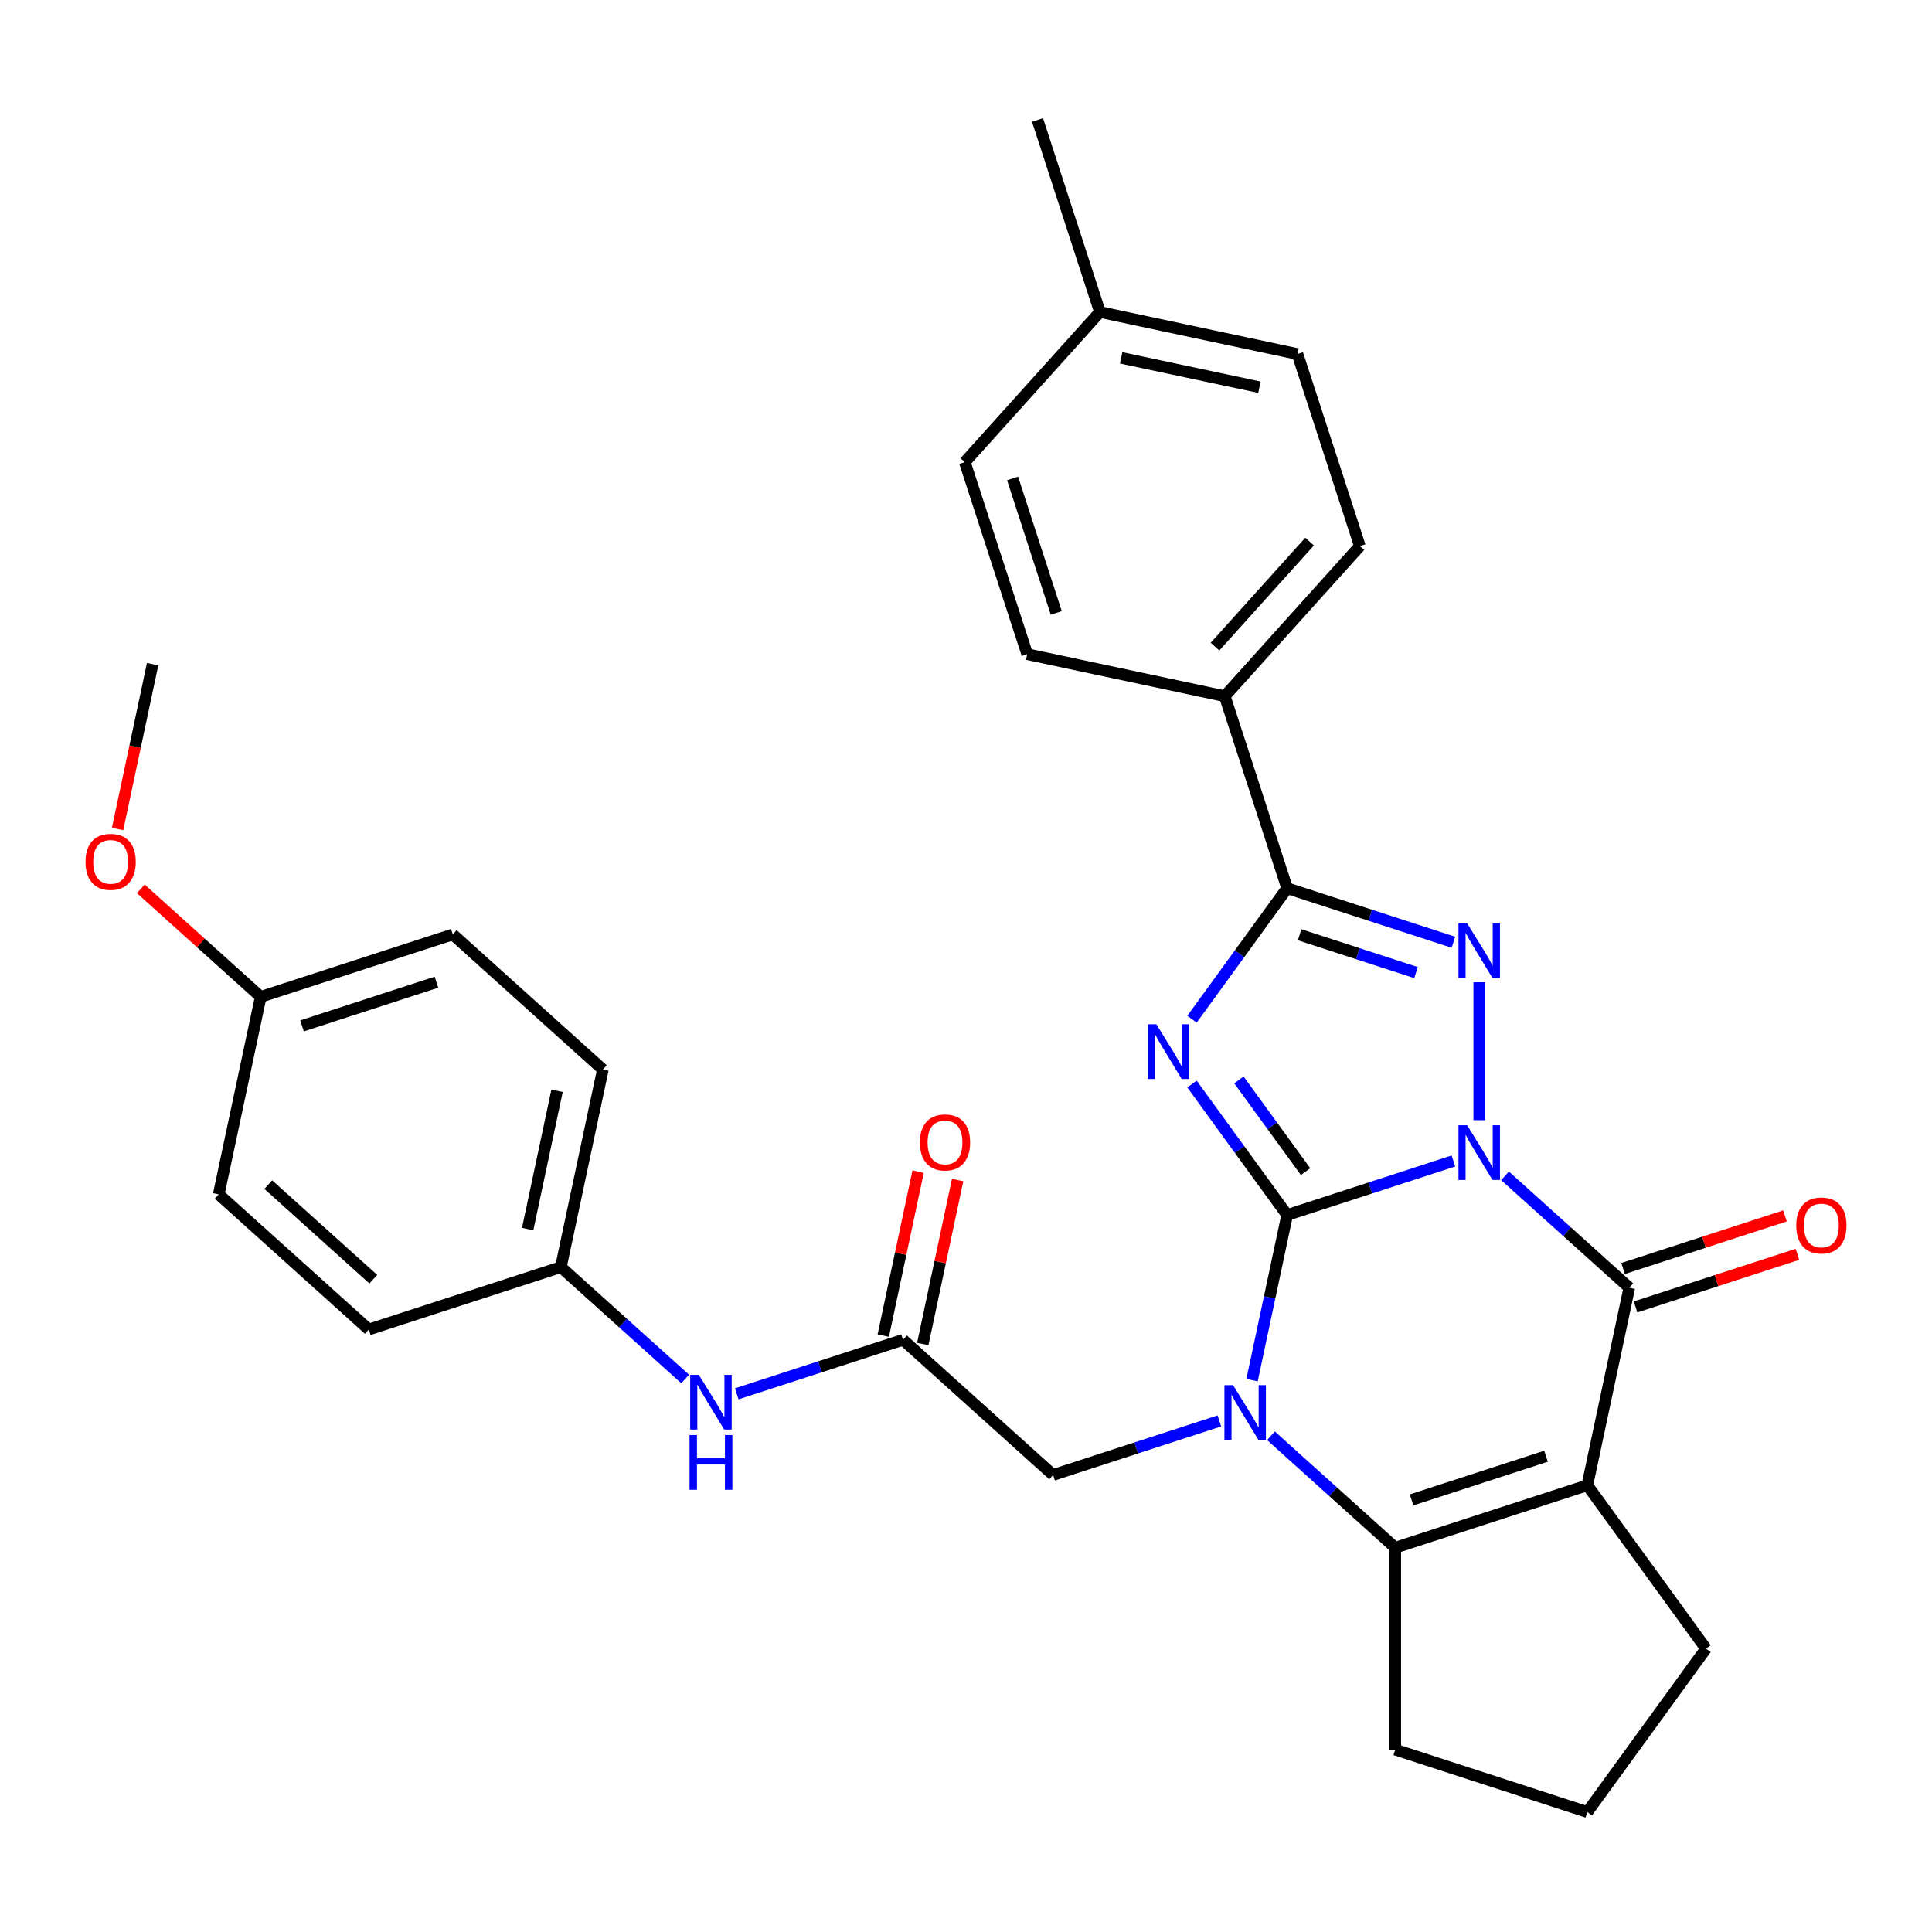 <?xml version='1.0' encoding='iso-8859-1'?>
<svg version='1.1' baseProfile='full'
              xmlns='http://www.w3.org/2000/svg'
                      xmlns:rdkit='http://www.rdkit.org/xml'
                      xmlns:xlink='http://www.w3.org/1999/xlink'
                  xml:space='preserve'
width='1000px' height='1000px' viewBox='0 0 1000 1000'>
<!-- END OF HEADER -->
<rect style='opacity:1.0;fill:#FFFFFF;stroke:none' width='1000' height='1000' x='0' y='0'> </rect>
<path class='bond-0' d='M 752.288,600.92 L 709.258,614.902' style='fill:none;fill-rule:evenodd;stroke:#0000FF;stroke-width:6px;stroke-linecap:butt;stroke-linejoin:miter;stroke-opacity:1' />
<path class='bond-0' d='M 709.258,614.902 L 666.228,628.883' style='fill:none;fill-rule:evenodd;stroke:#000000;stroke-width:6px;stroke-linecap:butt;stroke-linejoin:miter;stroke-opacity:1' />
<path class='bond-3' d='M 765.641,579.808 L 765.641,508.406' style='fill:none;fill-rule:evenodd;stroke:#0000FF;stroke-width:6px;stroke-linecap:butt;stroke-linejoin:miter;stroke-opacity:1' />
<path class='bond-4' d='M 778.994,608.605 L 811.158,637.565' style='fill:none;fill-rule:evenodd;stroke:#0000FF;stroke-width:6px;stroke-linecap:butt;stroke-linejoin:miter;stroke-opacity:1' />
<path class='bond-4' d='M 811.158,637.565 L 843.322,666.526' style='fill:none;fill-rule:evenodd;stroke:#000000;stroke-width:6px;stroke-linecap:butt;stroke-linejoin:miter;stroke-opacity:1' />
<path class='bond-1' d='M 666.228,628.883 L 641.6,594.987' style='fill:none;fill-rule:evenodd;stroke:#000000;stroke-width:6px;stroke-linecap:butt;stroke-linejoin:miter;stroke-opacity:1' />
<path class='bond-1' d='M 641.6,594.987 L 616.973,561.09' style='fill:none;fill-rule:evenodd;stroke:#0000FF;stroke-width:6px;stroke-linecap:butt;stroke-linejoin:miter;stroke-opacity:1' />
<path class='bond-1' d='M 675.753,606.426 L 658.514,582.698' style='fill:none;fill-rule:evenodd;stroke:#000000;stroke-width:6px;stroke-linecap:butt;stroke-linejoin:miter;stroke-opacity:1' />
<path class='bond-1' d='M 658.514,582.698 L 641.275,558.971' style='fill:none;fill-rule:evenodd;stroke:#0000FF;stroke-width:6px;stroke-linecap:butt;stroke-linejoin:miter;stroke-opacity:1' />
<path class='bond-2' d='M 666.228,628.883 L 657.144,671.619' style='fill:none;fill-rule:evenodd;stroke:#000000;stroke-width:6px;stroke-linecap:butt;stroke-linejoin:miter;stroke-opacity:1' />
<path class='bond-2' d='M 657.144,671.619 L 648.06,714.355' style='fill:none;fill-rule:evenodd;stroke:#0000FF;stroke-width:6px;stroke-linecap:butt;stroke-linejoin:miter;stroke-opacity:1' />
<path class='bond-31' d='M 616.973,527.544 L 641.6,493.647' style='fill:none;fill-rule:evenodd;stroke:#0000FF;stroke-width:6px;stroke-linecap:butt;stroke-linejoin:miter;stroke-opacity:1' />
<path class='bond-31' d='M 641.6,493.647 L 666.228,459.751' style='fill:none;fill-rule:evenodd;stroke:#000000;stroke-width:6px;stroke-linecap:butt;stroke-linejoin:miter;stroke-opacity:1' />
<path class='bond-8' d='M 631.141,735.467 L 588.111,749.448' style='fill:none;fill-rule:evenodd;stroke:#0000FF;stroke-width:6px;stroke-linecap:butt;stroke-linejoin:miter;stroke-opacity:1' />
<path class='bond-8' d='M 588.111,749.448 L 545.081,763.43' style='fill:none;fill-rule:evenodd;stroke:#000000;stroke-width:6px;stroke-linecap:butt;stroke-linejoin:miter;stroke-opacity:1' />
<path class='bond-32' d='M 657.848,743.152 L 690.012,772.112' style='fill:none;fill-rule:evenodd;stroke:#0000FF;stroke-width:6px;stroke-linecap:butt;stroke-linejoin:miter;stroke-opacity:1' />
<path class='bond-32' d='M 690.012,772.112 L 722.175,801.072' style='fill:none;fill-rule:evenodd;stroke:#000000;stroke-width:6px;stroke-linecap:butt;stroke-linejoin:miter;stroke-opacity:1' />
<path class='bond-6' d='M 752.288,487.713 L 709.258,473.732' style='fill:none;fill-rule:evenodd;stroke:#0000FF;stroke-width:6px;stroke-linecap:butt;stroke-linejoin:miter;stroke-opacity:1' />
<path class='bond-6' d='M 709.258,473.732 L 666.228,459.751' style='fill:none;fill-rule:evenodd;stroke:#000000;stroke-width:6px;stroke-linecap:butt;stroke-linejoin:miter;stroke-opacity:1' />
<path class='bond-6' d='M 732.918,503.402 L 702.797,493.615' style='fill:none;fill-rule:evenodd;stroke:#0000FF;stroke-width:6px;stroke-linecap:butt;stroke-linejoin:miter;stroke-opacity:1' />
<path class='bond-6' d='M 702.797,493.615 L 672.676,483.828' style='fill:none;fill-rule:evenodd;stroke:#000000;stroke-width:6px;stroke-linecap:butt;stroke-linejoin:miter;stroke-opacity:1' />
<path class='bond-5' d='M 843.322,666.526 L 821.589,768.771' style='fill:none;fill-rule:evenodd;stroke:#000000;stroke-width:6px;stroke-linecap:butt;stroke-linejoin:miter;stroke-opacity:1' />
<path class='bond-11' d='M 846.552,676.467 L 888.452,662.853' style='fill:none;fill-rule:evenodd;stroke:#000000;stroke-width:6px;stroke-linecap:butt;stroke-linejoin:miter;stroke-opacity:1' />
<path class='bond-11' d='M 888.452,662.853 L 930.352,649.239' style='fill:none;fill-rule:evenodd;stroke:#FF0000;stroke-width:6px;stroke-linecap:butt;stroke-linejoin:miter;stroke-opacity:1' />
<path class='bond-11' d='M 840.091,656.584 L 881.992,642.97' style='fill:none;fill-rule:evenodd;stroke:#000000;stroke-width:6px;stroke-linecap:butt;stroke-linejoin:miter;stroke-opacity:1' />
<path class='bond-11' d='M 881.992,642.97 L 923.892,629.356' style='fill:none;fill-rule:evenodd;stroke:#FF0000;stroke-width:6px;stroke-linecap:butt;stroke-linejoin:miter;stroke-opacity:1' />
<path class='bond-7' d='M 821.589,768.771 L 722.175,801.072' style='fill:none;fill-rule:evenodd;stroke:#000000;stroke-width:6px;stroke-linecap:butt;stroke-linejoin:miter;stroke-opacity:1' />
<path class='bond-7' d='M 800.216,753.733 L 730.627,776.344' style='fill:none;fill-rule:evenodd;stroke:#000000;stroke-width:6px;stroke-linecap:butt;stroke-linejoin:miter;stroke-opacity:1' />
<path class='bond-14' d='M 821.589,768.771 L 883.03,853.337' style='fill:none;fill-rule:evenodd;stroke:#000000;stroke-width:6px;stroke-linecap:butt;stroke-linejoin:miter;stroke-opacity:1' />
<path class='bond-10' d='M 666.228,459.751 L 633.926,360.337' style='fill:none;fill-rule:evenodd;stroke:#000000;stroke-width:6px;stroke-linecap:butt;stroke-linejoin:miter;stroke-opacity:1' />
<path class='bond-18' d='M 722.175,801.072 L 722.175,905.602' style='fill:none;fill-rule:evenodd;stroke:#000000;stroke-width:6px;stroke-linecap:butt;stroke-linejoin:miter;stroke-opacity:1' />
<path class='bond-9' d='M 545.081,763.43 L 467.401,693.486' style='fill:none;fill-rule:evenodd;stroke:#000000;stroke-width:6px;stroke-linecap:butt;stroke-linejoin:miter;stroke-opacity:1' />
<path class='bond-12' d='M 467.401,693.486 L 424.371,707.467' style='fill:none;fill-rule:evenodd;stroke:#000000;stroke-width:6px;stroke-linecap:butt;stroke-linejoin:miter;stroke-opacity:1' />
<path class='bond-12' d='M 424.371,707.467 L 381.34,721.448' style='fill:none;fill-rule:evenodd;stroke:#0000FF;stroke-width:6px;stroke-linecap:butt;stroke-linejoin:miter;stroke-opacity:1' />
<path class='bond-13' d='M 477.625,695.659 L 486.645,653.223' style='fill:none;fill-rule:evenodd;stroke:#000000;stroke-width:6px;stroke-linecap:butt;stroke-linejoin:miter;stroke-opacity:1' />
<path class='bond-13' d='M 486.645,653.223 L 495.665,610.787' style='fill:none;fill-rule:evenodd;stroke:#FF0000;stroke-width:6px;stroke-linecap:butt;stroke-linejoin:miter;stroke-opacity:1' />
<path class='bond-13' d='M 457.176,691.313 L 466.196,648.877' style='fill:none;fill-rule:evenodd;stroke:#000000;stroke-width:6px;stroke-linecap:butt;stroke-linejoin:miter;stroke-opacity:1' />
<path class='bond-13' d='M 466.196,648.877 L 475.216,606.44' style='fill:none;fill-rule:evenodd;stroke:#FF0000;stroke-width:6px;stroke-linecap:butt;stroke-linejoin:miter;stroke-opacity:1' />
<path class='bond-15' d='M 633.926,360.337 L 703.87,282.657' style='fill:none;fill-rule:evenodd;stroke:#000000;stroke-width:6px;stroke-linecap:butt;stroke-linejoin:miter;stroke-opacity:1' />
<path class='bond-15' d='M 628.882,334.696 L 677.842,280.32' style='fill:none;fill-rule:evenodd;stroke:#000000;stroke-width:6px;stroke-linecap:butt;stroke-linejoin:miter;stroke-opacity:1' />
<path class='bond-16' d='M 633.926,360.337 L 531.681,338.604' style='fill:none;fill-rule:evenodd;stroke:#000000;stroke-width:6px;stroke-linecap:butt;stroke-linejoin:miter;stroke-opacity:1' />
<path class='bond-17' d='M 354.634,713.764 L 322.47,684.804' style='fill:none;fill-rule:evenodd;stroke:#0000FF;stroke-width:6px;stroke-linecap:butt;stroke-linejoin:miter;stroke-opacity:1' />
<path class='bond-17' d='M 322.47,684.804 L 290.307,655.843' style='fill:none;fill-rule:evenodd;stroke:#000000;stroke-width:6px;stroke-linecap:butt;stroke-linejoin:miter;stroke-opacity:1' />
<path class='bond-28' d='M 883.03,853.337 L 821.589,937.903' style='fill:none;fill-rule:evenodd;stroke:#000000;stroke-width:6px;stroke-linecap:butt;stroke-linejoin:miter;stroke-opacity:1' />
<path class='bond-20' d='M 703.87,282.657 L 671.569,183.243' style='fill:none;fill-rule:evenodd;stroke:#000000;stroke-width:6px;stroke-linecap:butt;stroke-linejoin:miter;stroke-opacity:1' />
<path class='bond-21' d='M 531.681,338.604 L 499.379,239.191' style='fill:none;fill-rule:evenodd;stroke:#000000;stroke-width:6px;stroke-linecap:butt;stroke-linejoin:miter;stroke-opacity:1' />
<path class='bond-21' d='M 546.718,317.232 L 524.107,247.643' style='fill:none;fill-rule:evenodd;stroke:#000000;stroke-width:6px;stroke-linecap:butt;stroke-linejoin:miter;stroke-opacity:1' />
<path class='bond-23' d='M 290.307,655.843 L 190.893,688.145' style='fill:none;fill-rule:evenodd;stroke:#000000;stroke-width:6px;stroke-linecap:butt;stroke-linejoin:miter;stroke-opacity:1' />
<path class='bond-24' d='M 290.307,655.843 L 312.04,553.598' style='fill:none;fill-rule:evenodd;stroke:#000000;stroke-width:6px;stroke-linecap:butt;stroke-linejoin:miter;stroke-opacity:1' />
<path class='bond-24' d='M 273.117,636.16 L 288.331,564.588' style='fill:none;fill-rule:evenodd;stroke:#000000;stroke-width:6px;stroke-linecap:butt;stroke-linejoin:miter;stroke-opacity:1' />
<path class='bond-33' d='M 722.175,905.602 L 821.589,937.903' style='fill:none;fill-rule:evenodd;stroke:#000000;stroke-width:6px;stroke-linecap:butt;stroke-linejoin:miter;stroke-opacity:1' />
<path class='bond-19' d='M 134.946,515.956 L 234.359,483.654' style='fill:none;fill-rule:evenodd;stroke:#000000;stroke-width:6px;stroke-linecap:butt;stroke-linejoin:miter;stroke-opacity:1' />
<path class='bond-19' d='M 156.318,530.993 L 225.907,508.382' style='fill:none;fill-rule:evenodd;stroke:#000000;stroke-width:6px;stroke-linecap:butt;stroke-linejoin:miter;stroke-opacity:1' />
<path class='bond-27' d='M 134.946,515.956 L 103.912,488.013' style='fill:none;fill-rule:evenodd;stroke:#000000;stroke-width:6px;stroke-linecap:butt;stroke-linejoin:miter;stroke-opacity:1' />
<path class='bond-27' d='M 103.912,488.013 L 72.878,460.07' style='fill:none;fill-rule:evenodd;stroke:#FF0000;stroke-width:6px;stroke-linecap:butt;stroke-linejoin:miter;stroke-opacity:1' />
<path class='bond-35' d='M 134.946,515.956 L 113.213,618.201' style='fill:none;fill-rule:evenodd;stroke:#000000;stroke-width:6px;stroke-linecap:butt;stroke-linejoin:miter;stroke-opacity:1' />
<path class='bond-34' d='M 671.569,183.243 L 569.323,161.51' style='fill:none;fill-rule:evenodd;stroke:#000000;stroke-width:6px;stroke-linecap:butt;stroke-linejoin:miter;stroke-opacity:1' />
<path class='bond-34' d='M 651.885,200.432 L 580.314,185.219' style='fill:none;fill-rule:evenodd;stroke:#000000;stroke-width:6px;stroke-linecap:butt;stroke-linejoin:miter;stroke-opacity:1' />
<path class='bond-22' d='M 499.379,239.191 L 569.323,161.51' style='fill:none;fill-rule:evenodd;stroke:#000000;stroke-width:6px;stroke-linecap:butt;stroke-linejoin:miter;stroke-opacity:1' />
<path class='bond-29' d='M 569.323,161.51 L 537.022,62.097' style='fill:none;fill-rule:evenodd;stroke:#000000;stroke-width:6px;stroke-linecap:butt;stroke-linejoin:miter;stroke-opacity:1' />
<path class='bond-25' d='M 190.893,688.145 L 113.213,618.201' style='fill:none;fill-rule:evenodd;stroke:#000000;stroke-width:6px;stroke-linecap:butt;stroke-linejoin:miter;stroke-opacity:1' />
<path class='bond-25' d='M 193.23,662.117 L 138.853,613.156' style='fill:none;fill-rule:evenodd;stroke:#000000;stroke-width:6px;stroke-linecap:butt;stroke-linejoin:miter;stroke-opacity:1' />
<path class='bond-26' d='M 312.04,553.598 L 234.359,483.654' style='fill:none;fill-rule:evenodd;stroke:#000000;stroke-width:6px;stroke-linecap:butt;stroke-linejoin:miter;stroke-opacity:1' />
<path class='bond-30' d='M 60.864,429.078 L 69.931,386.422' style='fill:none;fill-rule:evenodd;stroke:#FF0000;stroke-width:6px;stroke-linecap:butt;stroke-linejoin:miter;stroke-opacity:1' />
<path class='bond-30' d='M 69.931,386.422 L 78.998,343.766' style='fill:none;fill-rule:evenodd;stroke:#000000;stroke-width:6px;stroke-linecap:butt;stroke-linejoin:miter;stroke-opacity:1' />
<path  class='atom-0' d='M 759.381 582.422
L 768.661 597.422
Q 769.581 598.902, 771.061 601.582
Q 772.541 604.262, 772.621 604.422
L 772.621 582.422
L 776.381 582.422
L 776.381 610.742
L 772.501 610.742
L 762.541 594.342
Q 761.381 592.422, 760.141 590.222
Q 758.941 588.022, 758.581 587.342
L 758.581 610.742
L 754.901 610.742
L 754.901 582.422
L 759.381 582.422
' fill='#0000FF'/>
<path  class='atom-2' d='M 598.527 530.157
L 607.807 545.157
Q 608.727 546.637, 610.207 549.317
Q 611.687 551.997, 611.767 552.157
L 611.767 530.157
L 615.527 530.157
L 615.527 558.477
L 611.647 558.477
L 601.687 542.077
Q 600.527 540.157, 599.287 537.957
Q 598.087 535.757, 597.727 535.077
L 597.727 558.477
L 594.047 558.477
L 594.047 530.157
L 598.527 530.157
' fill='#0000FF'/>
<path  class='atom-3' d='M 638.235 716.968
L 647.515 731.968
Q 648.435 733.448, 649.915 736.128
Q 651.395 738.808, 651.475 738.968
L 651.475 716.968
L 655.235 716.968
L 655.235 745.288
L 651.355 745.288
L 641.395 728.888
Q 640.235 726.968, 638.995 724.768
Q 637.795 722.568, 637.435 721.888
L 637.435 745.288
L 633.755 745.288
L 633.755 716.968
L 638.235 716.968
' fill='#0000FF'/>
<path  class='atom-4' d='M 759.381 477.892
L 768.661 492.892
Q 769.581 494.372, 771.061 497.052
Q 772.541 499.732, 772.621 499.892
L 772.621 477.892
L 776.381 477.892
L 776.381 506.212
L 772.501 506.212
L 762.541 489.812
Q 761.381 487.892, 760.141 485.692
Q 758.941 483.492, 758.581 482.812
L 758.581 506.212
L 754.901 506.212
L 754.901 477.892
L 759.381 477.892
' fill='#0000FF'/>
<path  class='atom-12' d='M 929.735 634.304
Q 929.735 627.504, 933.095 623.704
Q 936.455 619.904, 942.735 619.904
Q 949.015 619.904, 952.375 623.704
Q 955.735 627.504, 955.735 634.304
Q 955.735 641.184, 952.335 645.104
Q 948.935 648.984, 942.735 648.984
Q 936.495 648.984, 933.095 645.104
Q 929.735 641.224, 929.735 634.304
M 942.735 645.784
Q 947.055 645.784, 949.375 642.904
Q 951.735 639.984, 951.735 634.304
Q 951.735 628.744, 949.375 625.944
Q 947.055 623.104, 942.735 623.104
Q 938.415 623.104, 936.055 625.904
Q 933.735 628.704, 933.735 634.304
Q 933.735 640.024, 936.055 642.904
Q 938.415 645.784, 942.735 645.784
' fill='#FF0000'/>
<path  class='atom-13' d='M 361.727 711.627
L 371.007 726.627
Q 371.927 728.107, 373.407 730.787
Q 374.887 733.467, 374.967 733.627
L 374.967 711.627
L 378.727 711.627
L 378.727 739.947
L 374.847 739.947
L 364.887 723.547
Q 363.727 721.627, 362.487 719.427
Q 361.287 717.227, 360.927 716.547
L 360.927 739.947
L 357.247 739.947
L 357.247 711.627
L 361.727 711.627
' fill='#0000FF'/>
<path  class='atom-13' d='M 356.907 742.779
L 360.747 742.779
L 360.747 754.819
L 375.227 754.819
L 375.227 742.779
L 379.067 742.779
L 379.067 771.099
L 375.227 771.099
L 375.227 758.019
L 360.747 758.019
L 360.747 771.099
L 356.907 771.099
L 356.907 742.779
' fill='#0000FF'/>
<path  class='atom-14' d='M 476.134 591.321
Q 476.134 584.521, 479.494 580.721
Q 482.854 576.921, 489.134 576.921
Q 495.414 576.921, 498.774 580.721
Q 502.134 584.521, 502.134 591.321
Q 502.134 598.201, 498.734 602.121
Q 495.334 606.001, 489.134 606.001
Q 482.894 606.001, 479.494 602.121
Q 476.134 598.241, 476.134 591.321
M 489.134 602.801
Q 493.454 602.801, 495.774 599.921
Q 498.134 597.001, 498.134 591.321
Q 498.134 585.761, 495.774 582.961
Q 493.454 580.121, 489.134 580.121
Q 484.814 580.121, 482.454 582.921
Q 480.134 585.721, 480.134 591.321
Q 480.134 597.041, 482.454 599.921
Q 484.814 602.801, 489.134 602.801
' fill='#FF0000'/>
<path  class='atom-28' d='M 44.265 446.092
Q 44.265 439.292, 47.625 435.492
Q 50.985 431.692, 57.265 431.692
Q 63.545 431.692, 66.905 435.492
Q 70.265 439.292, 70.265 446.092
Q 70.265 452.972, 66.865 456.892
Q 63.465 460.772, 57.265 460.772
Q 51.025 460.772, 47.625 456.892
Q 44.265 453.012, 44.265 446.092
M 57.265 457.572
Q 61.585 457.572, 63.905 454.692
Q 66.265 451.772, 66.265 446.092
Q 66.265 440.532, 63.905 437.732
Q 61.585 434.892, 57.265 434.892
Q 52.945 434.892, 50.585 437.692
Q 48.265 440.492, 48.265 446.092
Q 48.265 451.812, 50.585 454.692
Q 52.945 457.572, 57.265 457.572
' fill='#FF0000'/>
</svg>
